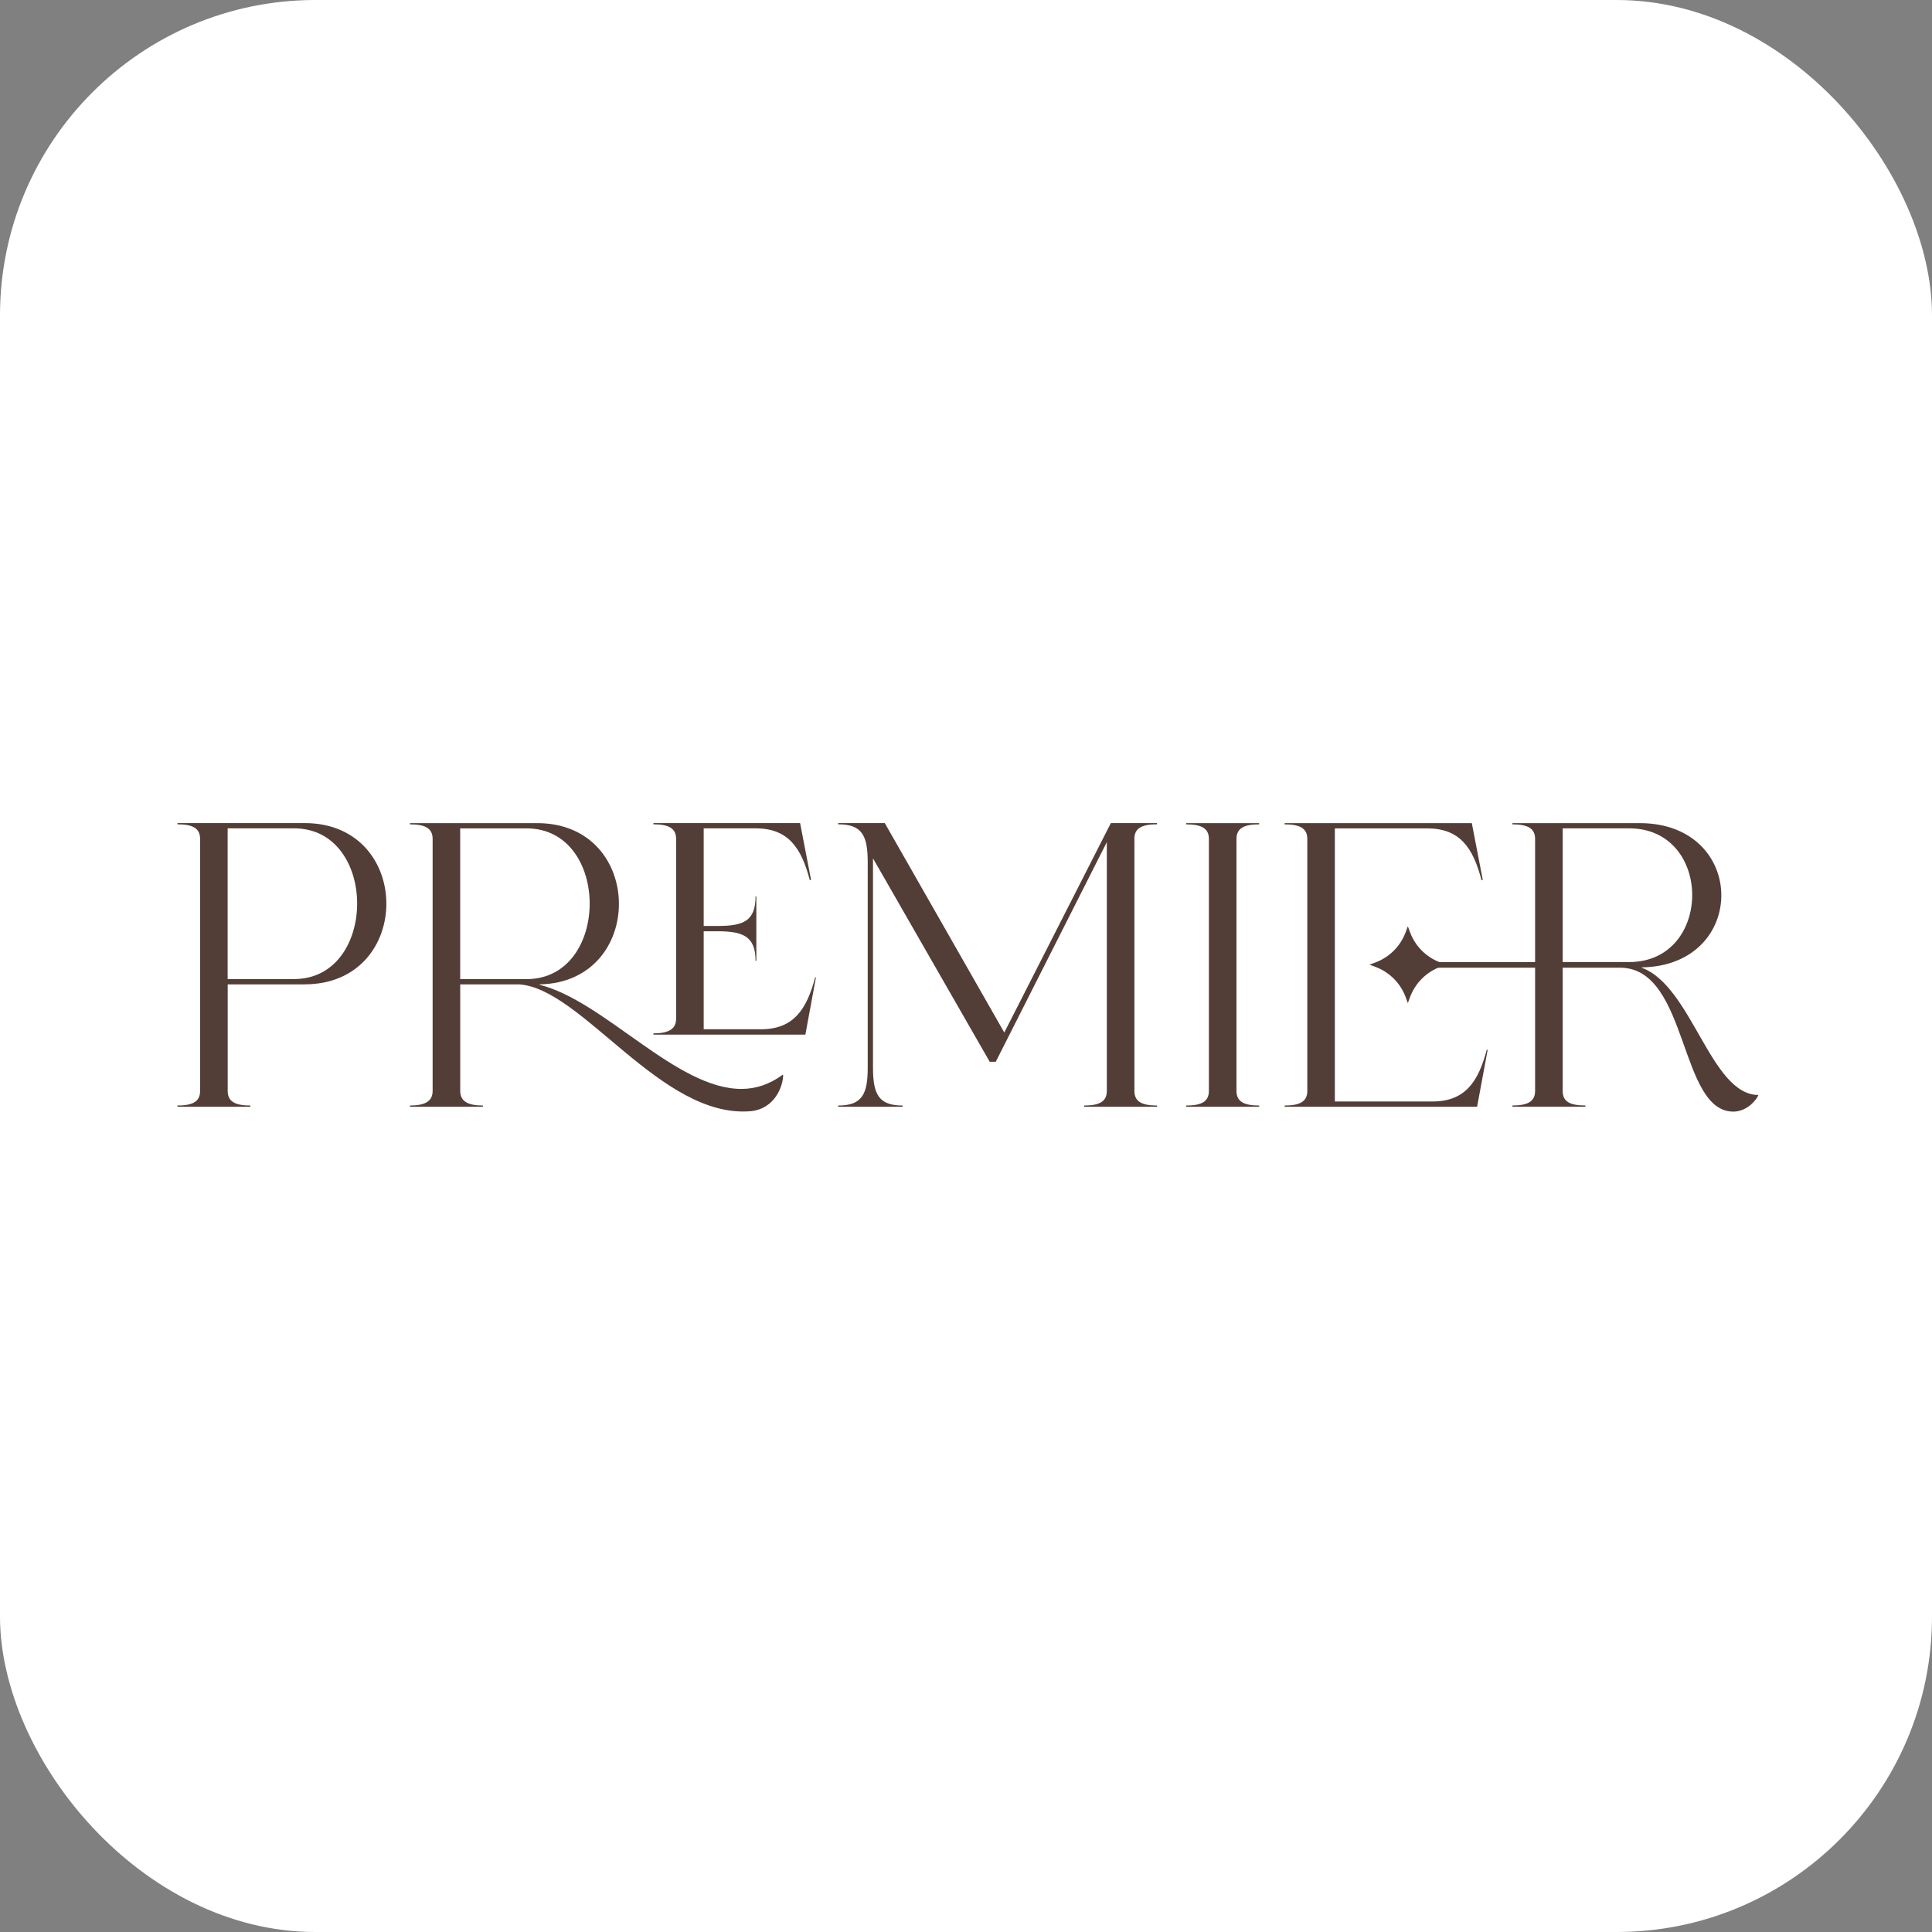 <?xml version="1.0" encoding="UTF-8"?> <svg xmlns="http://www.w3.org/2000/svg" width="392" height="392" viewBox="0 0 392 392" fill="none"><rect x="0" y="0" width="392" height="392" fill="#808080" stroke="none"/><rect width="392" height="392" rx="64" fill="white"></rect><path d="M61.82 199.73H46.2V221.35C46.2 223.49 47.68 224.31 50.8 224.31V224.56H36V224.31C39.12 224.31 40.6 223.49 40.6 221.35V170.21C40.6 168.07 39.12 167.25 36 167.25V167H61.81C83.92 167 83.92 199.72 61.81 199.72M59.67 168.07H46.19V198.65H59.67C76.69 198.65 76.77 168.07 59.67 168.07Z" fill="#523E37"></path><path d="M150.44 220.94C153.32 220.94 156.11 220.04 158.82 218.06L158.9 218.14C158.9 220.2 157.34 224.96 152.32 225.46C134.15 227.02 118.04 200.47 105.3 199.73H93.38V221.35C93.38 223.41 94.86 224.31 97.98 224.31V224.56H83.18V224.31C86.3 224.31 87.78 223.41 87.78 221.35V170.22C87.78 168.08 86.3 167.26 83.18 167.26V167.01H108.99C130.94 167.01 131.11 199.32 109.48 199.73V199.81C122.63 203.1 137.19 220.94 150.42 220.94M106.85 198.66C123.87 198.66 123.95 168.08 106.85 168.08H93.37V198.66H106.85ZM165.55 198.33L163.41 209.92H132.58V209.67C135.7 209.67 137.18 208.77 137.18 206.71V170.21C137.18 168.07 135.7 167.25 132.58 167.25V167H162.34L164.56 178.51L164.31 178.59C162.58 171.93 159.87 168.07 153.3 168.07H142.78V187.88H145.57C150.83 187.88 153.3 186.89 153.3 181.88H153.46V194.95H153.3C153.3 190.02 150.83 188.95 145.57 188.95H142.78V208.84H154.37C160.95 208.84 163.66 204.89 165.39 198.32H165.56L165.55 198.33Z" fill="#523E37"></path><path d="M230.17 170.22V221.35C230.17 223.49 231.65 224.31 234.77 224.31V224.56H219.97V224.31C223.09 224.31 224.57 223.49 224.57 221.35V170.87L202.04 215.43H200.81L177.13 174.16V216.58C177.13 221.92 178.2 224.31 183.13 224.31V224.56H170.06V224.31C174.99 224.31 176.06 221.93 176.06 216.58V174.98C176.06 169.64 174.99 167.25 170.06 167.25V167H179.52L203.77 209.5L225.39 167H234.76V167.25C231.64 167.25 230.16 168.07 230.16 170.21" fill="#523E37"></path><path d="M250.88 170.22V221.35C250.88 223.49 252.36 224.31 255.48 224.31V224.56H240.68V224.31C243.8 224.31 245.28 223.49 245.28 221.35V170.22C245.28 168.08 243.8 167.26 240.68 167.26V167.01H255.48V167.26C252.36 167.26 250.88 168.08 250.88 170.22Z" fill="#523E37"></path><path d="M301.68 212.97L301.84 213.05L299.7 224.56H260.65V224.31C263.77 224.31 265.25 223.49 265.25 221.35V170.22C265.25 168.08 263.77 167.26 260.65 167.26V167.01H298.63L300.85 178.52L300.6 178.6C298.87 171.94 296.16 168.08 289.58 168.08H270.84V223.49H290.65C297.23 223.49 299.94 219.54 301.67 212.97" fill="#523E37"></path><path d="M333.09 196.36V196.28C354.79 195.95 354.63 167.01 332.68 167.01H306.87V167.26C309.99 167.26 311.47 168.08 311.47 170.22V195.21H286.97C286.43 195.21 285.94 195.2 285.46 195.17V196.39C285.94 196.37 286.44 196.35 286.97 196.35H311.47V221.34C311.47 223.48 309.99 224.3 306.87 224.3V224.55H321.67V224.3C318.46 224.3 317.07 223.48 317.07 221.34V196.35H328.99C342.72 196.76 340.66 225.95 351.93 225.54C354.64 225.37 356.37 223.16 356.78 222.17C347.08 222.17 343.3 200.06 333.1 196.35M317.07 195.2V168.07H330.55C347.65 168.07 347.57 195.2 330.55 195.2H317.07Z" fill="#523E37"></path><path d="M292.25 195.29L293.44 195.73L292.25 196.17C289.4 197.22 287.15 199.47 286.09 202.33L285.65 203.52L285.21 202.33C284.16 199.48 281.91 197.23 279.05 196.17L277.86 195.73L279.05 195.29C281.9 194.23 284.15 191.99 285.21 189.13L285.65 187.94L286.09 189.13C287.14 191.98 289.39 194.23 292.25 195.29Z" fill="#523E37"></path></svg> 